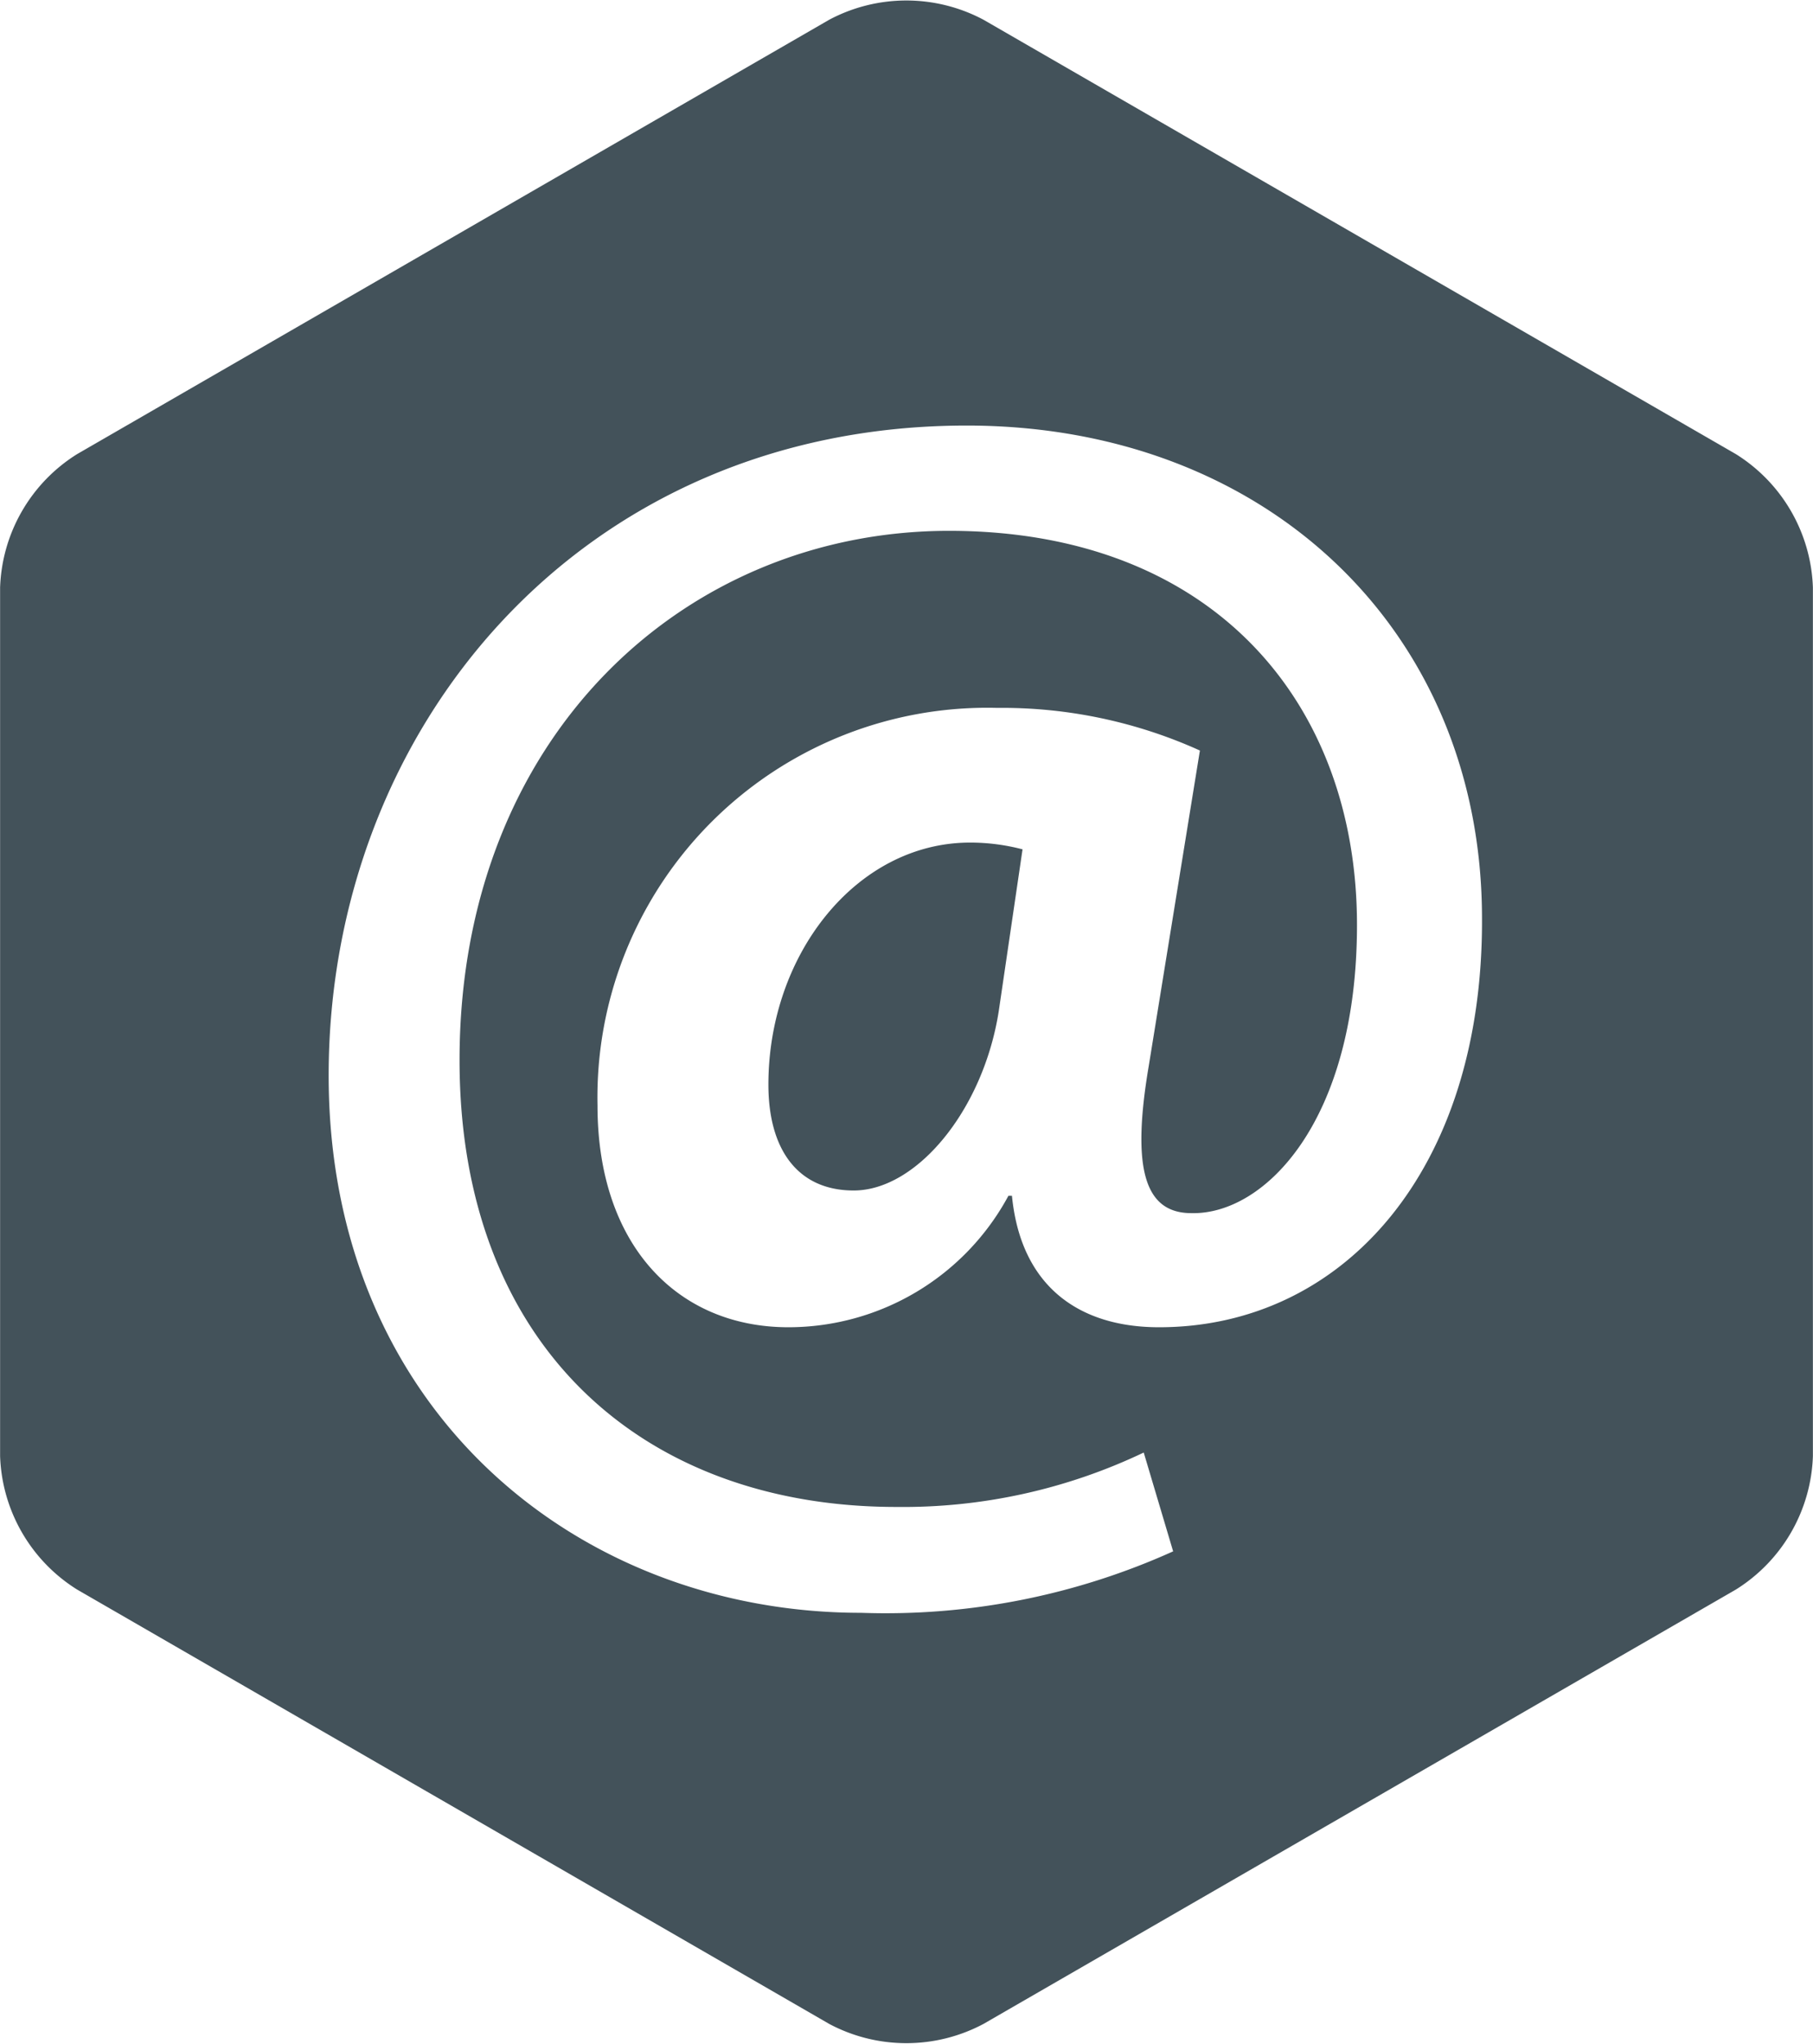 <?xml version="1.0" encoding="UTF-8"?>
<svg xmlns="http://www.w3.org/2000/svg" id="09a22da4-3cb0-41a1-aff9-b49fef8fabaa" data-name="Layer 1" width="21.74mm" height="24.51mm" viewBox="0 0 61.63 69.49">
  <defs>
    <style>
      .\36 34a3e30-4ac8-44ae-9b32-9988e2ab1223 {
        fill: #43525a;
      }
    </style>
  </defs>
  <title>email</title>
  <g>
    <path class="634a3e30-4ac8-44ae-9b32-9988e2ab1223" d="M65.58,74c0,2.21,1,3.6,2.9,3.6,2.14,0,4.4-2.73,4.93-6.09L74.22,66a7,7,0,0,0-1.8-.23C68.59,65.78,65.58,69.55,65.58,74Z" transform="translate(-39.46 -37.12)"></path>
    <path class="634a3e30-4ac8-44ae-9b32-9988e2ab1223" d="M98.47,52.56,72.89,37.79a5.58,5.58,0,0,0-5.24,0L42.08,52.56a5.57,5.57,0,0,0-2.62,4.54V86.63a5.57,5.57,0,0,0,2.62,4.54l25.57,14.77a5.58,5.58,0,0,0,5.24,0L98.47,91.17a5.57,5.57,0,0,0,2.62-4.54V57.1A5.57,5.57,0,0,0,98.47,52.56ZM78.86,82.25c-2.73,0-4.7-1.4-5-4.47h-.12a8.5,8.5,0,0,1-7.48,4.47c-3.77,0-6.49-2.79-6.49-7.54A13.25,13.25,0,0,1,73.35,61.19a16.31,16.31,0,0,1,6.9,1.45L78.51,73.37c-.58,3.43-.17,5,1.45,5,2.49.06,5.63-3.13,5.63-9.8,0-7.54-4.88-13.4-13.87-13.4s-16.64,7-16.64,18c0,9.68,6.2,15.19,14.85,15.19a19,19,0,0,0,8.41-1.85l1,3.36a23.75,23.75,0,0,1-10.61,2.09c-9.63,0-18.1-6.9-18.1-18.27,0-11.83,8.58-22.1,21.69-22.1,10.21,0,17.52,7,17.52,16.76C89.88,76.91,85.12,82.25,78.86,82.25Z" transform="translate(-39.46 -37.12)"></path>
  </g>
</svg>
